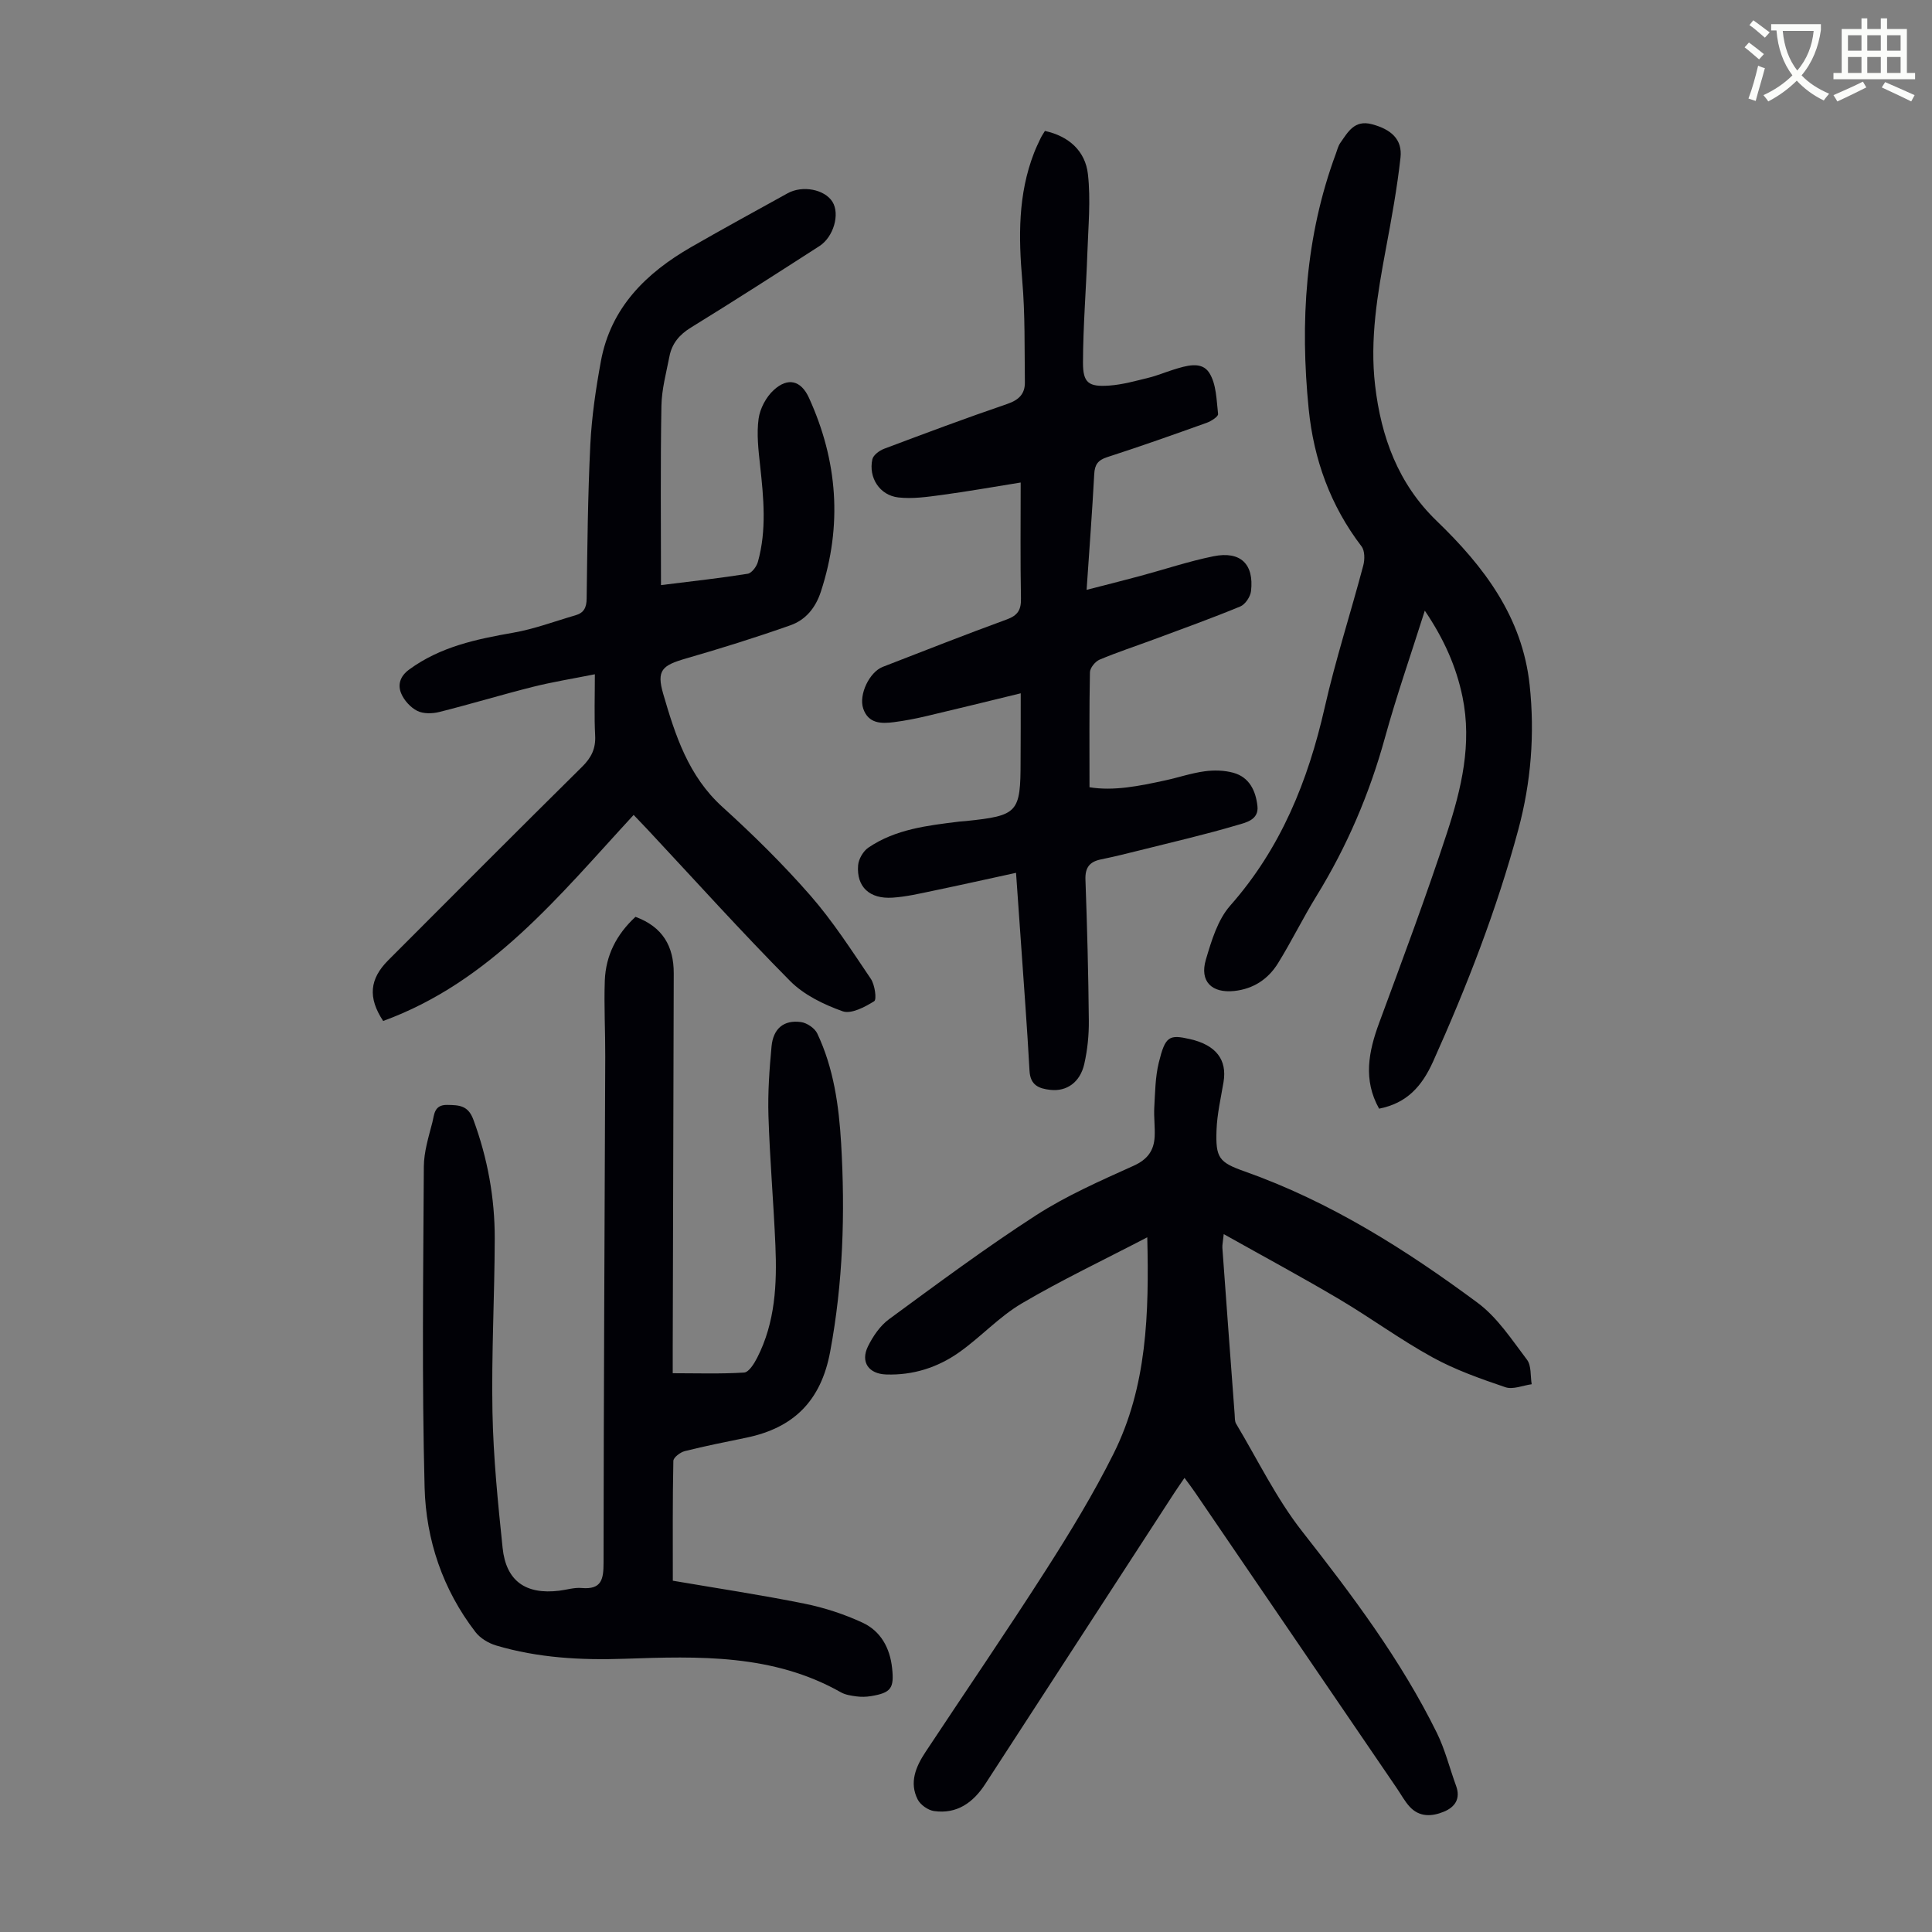 <svg enable-background="new 0 0 400 400" viewBox="0 0 400 400" xmlns="http://www.w3.org/2000/svg"><rect x="0" y="0" width="400" height="400" fill="#808080" stroke="none"/><path d="m362.1 8.8c1.1.8 2.1 1.6 3.1 2.4l-1 1.1c-1.3-1.1-2.3-2-3-2.5zm1.9 4.8c.5.2.9.4 1.4.5-.6 2.3-1.3 4.5-1.9 6.8l-1.5-.5c.8-2.1 1.4-4.3 2-6.8zm-1-9.4c1.3.9 2.4 1.8 3.4 2.5l-1 1.1c-1.4-1.2-2.4-2.1-3.2-2.6zm3.7 2.2v-1.4h10.3v1.2c-.5 3.6-1.8 6.8-4 9.4 1.5 1.6 3.4 2.8 5.7 3.8-.3.4-.7.8-1.1 1.4-2.3-1.1-4.1-2.5-5.6-4.1-1.6 1.6-3.6 3.1-5.9 4.3-.3-.5-.7-.9-1-1.3 2.4-1.1 4.4-2.5 6-4.1-1.9-2.5-3-5.6-3.3-9.3h-1.1zm8.8 0h-6.4c.3 3.3 1.3 6 3 8.2 2-2.3 3.1-5.1 3.4-8.2z" fill="#fbfcfa"/><path d="m385.3 3.8h1.3v2.2h2.8v-2.2h1.3v2.2h4.1v9.1h1.7v1.3h-16.9v-1.3h1.7v-9.1h4.1v-2.2zm.4 13.1.7 1.2c-1.8.9-3.8 1.9-6 2.9-.2-.4-.5-.8-.8-1.3 2.3-1 4.3-1.9 6.1-2.8zm-3.1-6.4h2.8v-3.2h-2.8zm0 4.6h2.8v-3.3h-2.8zm4-4.6h2.8v-3.2h-2.8zm0 4.6h2.8v-3.3h-2.8zm3.7 1.9c2.1.9 4.1 1.8 6.1 2.7l-.7 1.3c-2.2-1.1-4.2-2-6.1-2.9zm3.2-9.7h-2.8v3.2h2.8zm-2.8 7.8h2.8v-3.3h-2.8z" fill="#fbfcfa"/><g fill="#010106"><path d="m131.57 189.82c5.62 2.07 7.94 6.08 7.92 11.72-.08 25.97-.14 51.94-.21 77.91v4.86c5.03 0 9.92.17 14.78-.14.98-.06 2.09-1.86 2.71-3.07 3.74-7.32 4.11-15.26 3.77-23.24-.38-8.94-1.16-17.87-1.44-26.82-.15-4.79.19-9.61.64-14.39.35-3.73 2.57-5.53 6.1-5.04 1.23.17 2.83 1.25 3.36 2.35 3.41 7.19 4.49 14.99 4.95 22.81.84 14.44.4 28.79-2.28 43.12-1.9 10.15-7.54 15.73-17.32 17.76-4.27.88-8.55 1.73-12.78 2.79-.93.24-2.35 1.31-2.36 2.03-.17 8.15-.11 16.3-.11 24.8 9.25 1.58 18.3 2.94 27.26 4.75 4.11.83 8.21 2.17 12.01 3.93 3.76 1.74 5.68 5.21 6.13 9.41.45 4.17-.2 5.12-4.4 5.81-.98.16-2.01.18-2.99.05-1.1-.15-2.29-.32-3.22-.85-14.06-7.96-29.42-7.47-44.78-6.94-8.99.31-17.91-.17-26.59-2.75-1.58-.47-3.29-1.5-4.27-2.77-6.78-8.79-10.25-19.09-10.54-29.93-.58-22.13-.28-44.29-.16-66.44.02-3.07.99-6.16 1.77-9.18.4-1.55.32-3.64 3.06-3.6 2.49.04 4.34.09 5.43 3.06 2.94 7.98 4.44 16.19 4.42 24.63-.03 11.97-.7 23.95-.47 35.92.18 9.38 1.13 18.76 2.1 28.1.71 6.87 4.78 9.71 11.72 8.87 1.55-.19 3.13-.7 4.65-.56 4.15.36 4.53-1.83 4.53-5.28.03-34.92.22-69.85.35-104.77.02-5.25-.28-10.51-.09-15.76.21-5.12 2.37-9.47 6.35-13.15z"/><path d="m237.53 256.17c-9.08 4.73-17.77 8.85-26.02 13.71-4.66 2.75-8.45 6.94-12.91 10.09-4.46 3.16-9.57 4.79-15.14 4.6-3.59-.12-5.36-2.56-3.75-5.83 1.03-2.09 2.51-4.26 4.35-5.61 10.01-7.34 19.99-14.77 30.41-21.5 6.32-4.08 13.34-7.16 20.23-10.27 2.9-1.31 4.21-3.15 4.36-6.04.1-2-.19-4.02-.08-6.02.18-3.11.2-6.29.93-9.28 1.35-5.5 2.12-5.88 6.49-4.88 5.36 1.23 7.69 4.26 6.92 8.88-.55 3.3-1.33 6.61-1.45 9.93-.21 5.75.48 6.69 5.77 8.56 17.7 6.26 33.38 16.17 48.31 27.24 4.08 3.03 7.06 7.63 10.2 11.77.93 1.23.68 3.36.97 5.07-1.83.25-3.88 1.15-5.44.62-5.15-1.75-10.36-3.58-15.1-6.19-6.65-3.65-12.81-8.19-19.35-12.06-7.65-4.53-15.49-8.75-23.87-13.45-.17 1.67-.32 2.27-.28 2.85.83 11.49 1.68 22.97 2.54 34.45.05.67-.01 1.44.31 1.97 4.47 7.47 8.31 15.44 13.64 22.24 10.38 13.24 20.45 26.61 27.91 41.74 1.71 3.47 2.65 7.33 3.99 10.99.97 2.66-.23 4.39-2.53 5.34-2.47 1.02-5.06 1.17-7.08-1.03-1.05-1.14-1.79-2.56-2.68-3.85-13.93-20.42-27.85-40.84-41.78-61.26-.62-.92-1.3-1.79-2.16-2.97-.82 1.2-1.51 2.18-2.16 3.18-13.04 20.07-26.07 40.14-39.1 60.21-2.49 3.83-5.85 6.26-10.6 5.59-1.25-.18-2.82-1.29-3.39-2.41-1.77-3.5-.38-6.77 1.59-9.76 8.32-12.59 16.85-25.04 24.98-37.75 4.99-7.8 9.84-15.76 13.97-24.03 6.96-13.91 7.38-29.04 7-44.84z"/><path d="m136.85 121.14c6.67-.83 12.33-1.45 17.95-2.35.83-.13 1.84-1.48 2.11-2.45 1.85-6.6 1.19-13.28.46-19.98-.35-3.21-.74-6.52-.31-9.67.29-2.11 1.56-4.5 3.14-5.94 2.93-2.68 5.64-1.99 7.28 1.6 5.95 13.04 6.97 26.41 2.47 40.15-1.1 3.36-3.15 5.84-6.28 6.95-7.13 2.52-14.37 4.78-21.64 6.88-4.95 1.43-6.15 2.44-4.71 7.36 2.48 8.54 5.2 16.98 12.22 23.35 6.38 5.78 12.55 11.86 18.21 18.33 4.67 5.34 8.56 11.39 12.55 17.29.83 1.23 1.25 4.28.69 4.63-1.93 1.21-4.77 2.71-6.54 2.08-3.89-1.39-7.99-3.37-10.85-6.25-10.08-10.17-19.67-20.82-29.45-31.29-.99-1.06-2-2.1-2.96-3.11-15.39 16.68-29.64 34.56-51.86 42.66-3.22-4.86-2.79-8.72 1.04-12.56 13.36-13.39 26.71-26.79 40.17-40.09 1.9-1.88 2.82-3.75 2.68-6.44-.21-3.99-.06-8-.06-12.69-4.6.92-8.75 1.58-12.81 2.6-6.49 1.63-12.91 3.58-19.4 5.21-1.44.36-3.31.4-4.56-.23-1.39-.7-2.73-2.17-3.33-3.62-.74-1.77-.26-3.54 1.64-4.93 6.46-4.74 13.92-6.3 21.58-7.64 4.36-.76 8.58-2.36 12.86-3.6 1.75-.5 2.3-1.6 2.32-3.47.14-10.63.24-21.26.76-31.88.29-5.78 1.14-11.56 2.19-17.26 2.05-11.11 9.36-18.27 18.73-23.65 6.59-3.79 13.27-7.43 19.92-11.11 3.1-1.72 7.7-.81 9.3 1.78 1.56 2.52.24 7.25-2.71 9.15-8.84 5.69-17.69 11.38-26.64 16.89-2.38 1.47-3.9 3.31-4.41 5.95-.66 3.39-1.6 6.81-1.66 10.23-.22 12.2-.09 24.38-.09 37.12z"/><path d="m211.33 143.54c-6.73 1.64-13.01 3.19-19.3 4.67-2.28.54-4.59 1-6.92 1.3-2.64.35-5.33.33-6.39-2.81-.97-2.88 1.29-7.56 4.04-8.63 8.55-3.31 17.07-6.68 25.68-9.82 2.3-.84 2.99-2 2.94-4.37-.15-7.82-.06-15.64-.06-23.98-5.67.91-11 1.86-16.37 2.58-2.96.4-6.03.84-8.96.51-3.86-.44-6.21-4.1-5.38-7.89.19-.88 1.45-1.81 2.42-2.18 8.47-3.19 16.95-6.36 25.52-9.29 2.4-.82 3.67-2.09 3.64-4.47-.09-7.02.06-14.07-.54-21.05-.78-9.02-.9-17.87 2.44-26.46.4-1.04.89-2.05 1.37-3.06.24-.49.56-.95.88-1.48 4.99 1.09 8.36 4.18 8.9 8.93.61 5.36.07 10.87-.11 16.3-.26 7.58-.89 15.15-.91 22.73-.01 4.21 1.16 5.06 5.43 4.76 2.75-.19 5.48-.97 8.18-1.63 1.73-.42 3.39-1.13 5.1-1.66 2.61-.81 5.85-1.86 7.44.66 1.47 2.32 1.49 5.62 1.82 8.52.06.52-1.42 1.48-2.34 1.81-6.84 2.45-13.69 4.88-20.6 7.11-1.92.62-2.6 1.54-2.7 3.51-.42 7.79-1.01 15.57-1.58 23.97 4-1.03 7.54-1.91 11.05-2.86 5.07-1.36 10.08-3.05 15.21-4.09 5.61-1.13 8.43 1.61 7.78 7.23-.14 1.16-1.2 2.75-2.24 3.17-5.88 2.43-11.87 4.58-17.83 6.8-3.77 1.4-7.6 2.65-11.3 4.21-.89.38-1.96 1.7-1.98 2.6-.16 7.82-.09 15.65-.09 23.81 5.02.83 10.36-.26 15.68-1.42 2.73-.59 5.41-1.51 8.16-1.88 1.94-.27 4.06-.21 5.93.3 3.33.91 4.65 3.74 5 6.89.33 2.89-2.46 3.44-4.2 3.95-6.61 1.96-13.35 3.51-20.04 5.19-2.71.68-5.42 1.35-8.16 1.91-2.35.48-3.3 1.69-3.21 4.18.35 9.73.61 19.46.7 29.2.03 2.99-.28 6.05-.94 8.97-.87 3.82-3.65 5.73-6.99 5.37-2.41-.26-4.19-.96-4.35-3.96-.49-9.02-1.19-18.04-1.81-27.06-.31-4.44-.62-8.89-.98-13.92-6.08 1.32-11.7 2.58-17.33 3.75-2.73.57-5.48 1.21-8.25 1.39-4.74.31-7.47-2.23-7.12-6.69.1-1.29 1.05-2.94 2.13-3.67 5.65-3.84 12.27-4.58 18.83-5.39.44-.05.89-.07 1.34-.11 10.82-1.13 11.34-1.7 11.34-12.45.03-4.43.03-8.9.03-14z"/><path d="m285.53 229.54c-3.35-5.97-2.19-11.81.02-17.79 4.83-13.09 9.73-26.17 14.07-39.43 2.95-9.03 5.17-18.31 3.18-28.01-1.3-6.33-3.86-12.04-7.81-17.88-2.89 9.14-5.86 17.64-8.25 26.3-3.2 11.62-7.86 22.52-14.17 32.77-2.81 4.56-5.16 9.39-7.98 13.94-2.02 3.26-5.06 5.3-9.03 5.73-4.68.5-7.23-1.98-5.9-6.48 1.16-3.92 2.45-8.26 5.05-11.2 10.48-11.87 16.1-25.8 19.55-40.99 2.24-9.9 5.39-19.6 7.99-29.42.33-1.23.33-3.06-.36-3.96-6.45-8.43-9.9-18.04-10.94-28.44-1.8-17.99-.72-35.74 5.64-52.9.27-.73.45-1.54.89-2.17 1.58-2.24 2.91-4.84 6.52-3.9 4.05 1.06 6.37 3.16 5.96 6.91-.7 6.32-1.85 12.59-3.02 18.85-1.75 9.37-3.36 18.79-2.24 28.32 1.24 10.65 4.77 20.38 12.77 28.08 9.75 9.4 17.72 19.85 19.23 33.97 1.08 10.13.29 20.1-2.35 29.92-4.46 16.55-10.65 32.45-17.67 48.08-2.3 5.07-5.39 8.56-11.15 9.7z"/></g></svg>